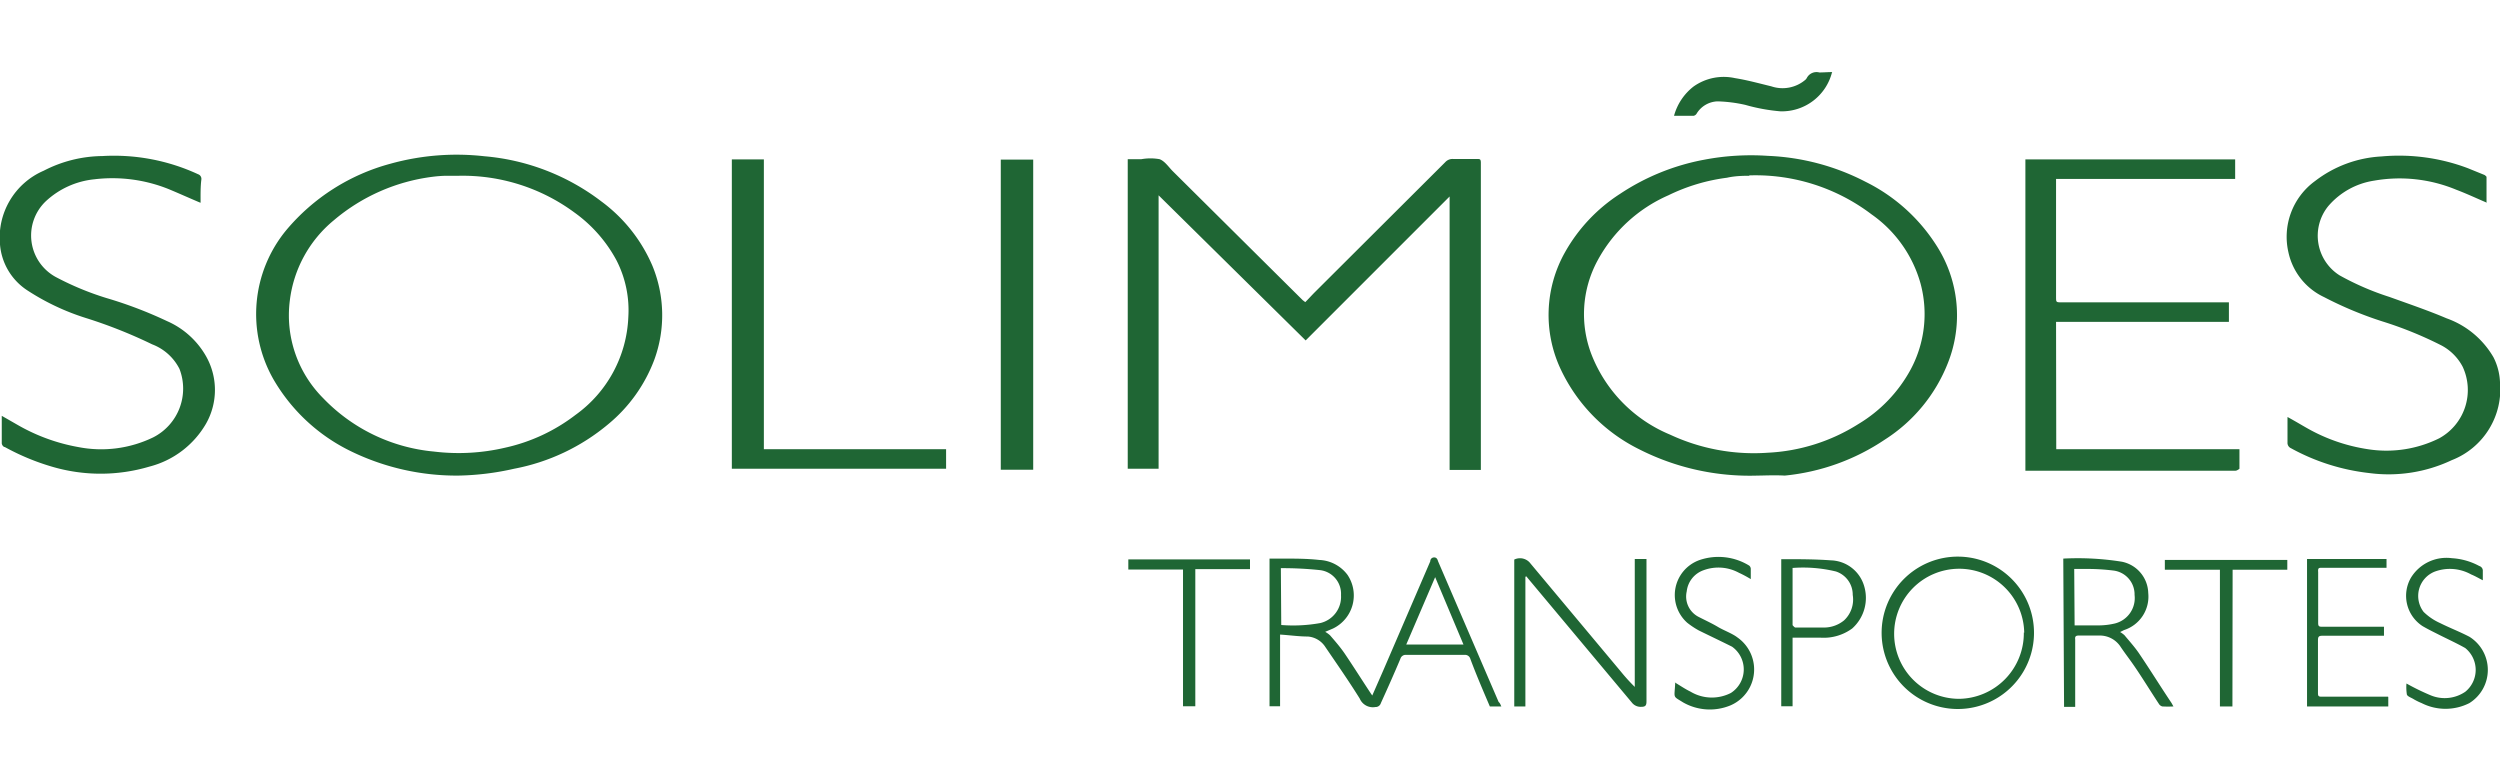 <svg xmlns="http://www.w3.org/2000/svg" viewBox="0 0 128 40"><path d="M59.32 10v14h-1.58V8.15h.7a2.65 2.65 0 0 1 .93 0c.27.1.46.4.68.62l6.65 6.6.13.1c.17-.17.33-.35.5-.52L74 8.3a.5.5 0 0 1 .4-.16h1.22c.15 0 .2 0 .2.2v15.72h-1.6v-14l-7.37 7.37zM23.48 24.35A12.35 12.35 0 0 1 18 23.12a9.25 9.25 0 0 1-4-3.7 6.75 6.75 0 0 1 .66-7.64A10.52 10.52 0 0 1 20 8.38 12.66 12.66 0 0 1 24.8 8a11.46 11.46 0 0 1 6 2.32 8 8 0 0 1 2.6 3.28 6.64 6.64 0 0 1 .1 4.82 7.85 7.85 0 0 1-2.36 3.3A10.56 10.56 0 0 1 26.32 24a13.85 13.85 0 0 1-2.84.35zm0-15.35h-.66a6.26 6.26 0 0 0-.66.05 9.68 9.68 0 0 0-5.07 2.23 6.3 6.3 0 0 0-2.25 4.1 6 6 0 0 0 1.7 5 9 9 0 0 0 5.68 2.74 10.44 10.44 0 0 0 3.65-.2 9.15 9.15 0 0 0 3.6-1.68 6.48 6.48 0 0 0 2.7-5 5.6 5.6 0 0 0-.6-2.9 7.2 7.2 0 0 0-2.16-2.46A9.64 9.64 0 0 0 23.48 9zM90 24.35A12.5 12.5 0 0 1 83.92 23a8.7 8.7 0 0 1-4-4.07 6.54 6.54 0 0 1 .2-6 8.5 8.5 0 0 1 2.82-3 11.6 11.6 0 0 1 4.3-1.75 12.8 12.8 0 0 1 3.28-.2 11.9 11.9 0 0 1 5 1.33 9.06 9.06 0 0 1 3.64 3.28 6.6 6.6 0 0 1 .57 6 8.2 8.2 0 0 1-3.23 3.92 11.1 11.1 0 0 1-5.12 1.84c-.55-.03-1.1 0-1.38 0zM89.56 9c-.24 0-.7 0-1.14.1a9.6 9.6 0 0 0-3 .9 7.57 7.57 0 0 0-3.62 3.33 5.76 5.76 0 0 0-.3 4.86 7.33 7.33 0 0 0 4 4.06 10.15 10.15 0 0 0 5 .93 9.54 9.54 0 0 0 4.65-1.47 7.32 7.32 0 0 0 2.68-2.8 6 6 0 0 0 .5-4.4 6.43 6.43 0 0 0-2.5-3.53 9.83 9.83 0 0 0-6.27-2zm15.72 14h9.38v1s-.12.1-.2.1H103.7V8.16h10.74v1h-9.17v6.04c0 .27 0 .28.27.28h8.58v1h-8.85zm22.05-12.62c-.54-.23-1.05-.47-1.58-.67a7.56 7.56 0 0 0-4.2-.46 3.85 3.85 0 0 0-2.34 1.3 2.4 2.4 0 0 0 .58 3.55 13.94 13.94 0 0 0 2.54 1.1c1 .36 2 .7 2.94 1.1a4.52 4.52 0 0 1 2.4 2 3.1 3.1 0 0 1 .33 1.26 3.9 3.9 0 0 1-2.47 4 7.56 7.56 0 0 1-4.23.66 10.8 10.8 0 0 1-4-1.27.3.3 0 0 1-.18-.3v-1.3c.37.2.7.4 1 .57a9 9 0 0 0 3.12 1.08 6.08 6.08 0 0 0 3.65-.56 2.82 2.82 0 0 0 1.2-3.66 2.6 2.6 0 0 0-1.1-1.1 19.45 19.45 0 0 0-3-1.22 19 19 0 0 1-3-1.25 3.3 3.3 0 0 1-1.82-2.28 3.53 3.53 0 0 1 1.36-3.66 6.1 6.1 0 0 1 3.4-1.26 10 10 0 0 1 4.42.6l.86.35s.1.07.1.1v1.33zm-117.07 0c-.57-.24-1.1-.48-1.63-.7a7.72 7.72 0 0 0-3.8-.5 4.27 4.27 0 0 0-2.48 1.12 2.42 2.42 0 0 0 .5 3.88 14.84 14.84 0 0 0 2.6 1.08 21.38 21.38 0 0 1 3.1 1.18 4.25 4.25 0 0 1 2 1.8 3.5 3.5 0 0 1 0 3.45 4.7 4.7 0 0 1-2.9 2.2 8.78 8.78 0 0 1-5 0 11.94 11.94 0 0 1-2.4-1c-.08 0-.16-.12-.16-.2v-1.4l.82.47a9.6 9.6 0 0 0 3.1 1.13 6.1 6.1 0 0 0 3.84-.5 2.8 2.8 0 0 0 1.34-3.5 2.6 2.6 0 0 0-1.4-1.26 24.8 24.8 0 0 0-3.4-1.35 12.1 12.1 0 0 1-3-1.42A3.1 3.1 0 0 1 0 12.52a3.73 3.73 0 0 1 2.24-3.78 6.66 6.66 0 0 1 3-.75 10.25 10.25 0 0 1 4.9.93.25.25 0 0 1 .17.27c-.05.4-.04.8-.04 1.18zM37.47 24V8.16h1.64V23h9.33v1zm15.43.05h-1.66V8.17h1.66zm23.98 12.12h-.6c-.35-.82-.7-1.63-1-2.44a.28.28 0 0 0-.3-.2H72a.28.28 0 0 0-.3.2c-.32.76-.65 1.5-1 2.27a.28.28 0 0 1-.28.2.73.73 0 0 1-.8-.43c-.56-.9-1.16-1.76-1.76-2.64a1.17 1.17 0 0 0-.9-.54c-.46 0-.93-.07-1.42-.1v3.67H65V28.6h.67c.63 0 1.26 0 1.88.07a1.9 1.9 0 0 1 1.44.76 1.88 1.88 0 0 1-.74 2.75l-.4.17a1.36 1.36 0 0 1 .25.18c.26.3.52.6.74.92.46.68.9 1.38 1.35 2.06l.07.1.57-1.3 2.4-5.57c0-.1.07-.2.2-.2s.17.1.2.2l3.1 7.2c.08.07.1.15.14.24zM65.6 32a7.78 7.78 0 0 0 2-.1 1.38 1.38 0 0 0 1.06-1.43 1.22 1.22 0 0 0-1.08-1.28 18.2 18.2 0 0 0-2-.1zm7.88-2.45L72 33h2.93zm4.62-.02v6.64h-.57v-7.52a.67.67 0 0 1 .83.2L83 34.4a9.37 9.37 0 0 0 .7.77v-6.55h.6v7.29c0 .22-.06.28-.28.28a.57.57 0 0 1-.47-.22l-5.32-6.36-.08-.1zm22.22-1.03a3.9 3.9 0 1 1-.16 7.8 3.9 3.9 0 1 1 .16-7.8zm3.32 3.9a3.33 3.33 0 1 0-3.35 3.38 3.36 3.36 0 0 0 3.33-3.4zm2-3.8a14.3 14.3 0 0 1 3 .16 1.68 1.68 0 0 1 1.35 1.6 1.8 1.8 0 0 1-1.24 1.9l-.2.1a1.4 1.4 0 0 1 .22.16c.25.3.52.6.74.92.57.84 1.1 1.7 1.67 2.55l.1.18a5.33 5.33 0 0 1-.57 0 .3.3 0 0 1-.18-.14c-.37-.56-.72-1.13-1.1-1.7s-.6-.83-.88-1.25a1.27 1.27 0 0 0-1-.54h-1.12c-.15 0-.2.05-.18.2v3.45h-.57zm.58 3.42h1.27a3.64 3.64 0 0 0 .8-.1 1.34 1.34 0 0 0 1-1.46 1.23 1.23 0 0 0-1.1-1.25 10.8 10.8 0 0 0-1.37-.08h-.62zM93.8 3.7a2.65 2.65 0 0 1-2.64 2 9.34 9.34 0 0 1-1.8-.33 7.27 7.27 0 0 0-1.42-.18 1.3 1.3 0 0 0-1.08.64.24.24 0 0 1-.15.1h-1a2.84 2.84 0 0 1 1-1.5A2.67 2.67 0 0 1 88.83 4c.63.1 1.24.27 1.86.42a1.8 1.8 0 0 0 1.74-.33.35.35 0 0 0 .08-.1.56.56 0 0 1 .64-.28c.22 0 .44-.02.67-.02zm-2.02 32.46h-.58v-7.53h.1c.82 0 1.63 0 2.45.06a1.83 1.83 0 0 1 1.68 1.27 2.1 2.1 0 0 1-.6 2.22 2.47 2.47 0 0 1-1.6.47h-1.45zm0-7.07v2.92s.1.12.14.12h1.5a1.62 1.62 0 0 0 1-.37 1.46 1.46 0 0 0 .44-1.3 1.25 1.25 0 0 0-.86-1.2 7.15 7.15 0 0 0-2.23-.18zm30.5 6.61v.47h-4.16v-7.55h4.07v.45h-3.3c-.16 0-.22 0-.2.22v2.6c0 .17.04.2.2.2h3.17v.46h-3.15c-.2 0-.23.06-.23.24v2.65c0 .18 0 .24.22.23h3.37zm-36.53-.76c.27.16.53.34.8.47a2.13 2.13 0 0 0 2.07.07 1.43 1.43 0 0 0 .06-2.37c-.56-.28-1.13-.55-1.7-.83a4.34 4.34 0 0 1-.6-.4 1.9 1.9 0 0 1 .68-3.22 3 3 0 0 1 2.5.3.23.23 0 0 1 .08.16v.53c-.2-.12-.4-.23-.6-.32a2.2 2.2 0 0 0-1.83-.13 1.3 1.3 0 0 0-.85 1.08 1.17 1.17 0 0 0 .6 1.3c.35.18.7.34 1 .52s.73.33 1 .54a2 2 0 0 1-.37 3.48 2.76 2.76 0 0 1-2.42-.16c-.54-.34-.44-.18-.4-.98zm37.47.06a11.85 11.85 0 0 0 1.23.6 1.87 1.87 0 0 0 1.77-.18 1.44 1.44 0 0 0 0-2.24c-.46-.26-.95-.48-1.42-.72-.26-.13-.52-.26-.76-.4a1.85 1.85 0 0 1-.6-2.48 2.13 2.13 0 0 1 2.1-1 3.34 3.34 0 0 1 1.4.4.25.25 0 0 1 .18.26v.47c-.2-.1-.4-.22-.6-.3a2.23 2.23 0 0 0-1.87-.14 1.34 1.34 0 0 0-.56 2.06 2.9 2.9 0 0 0 .84.57c.5.25 1 .44 1.5.7a2 2 0 0 1 0 3.4 2.7 2.7 0 0 1-2.44 0 3.1 3.1 0 0 1-.44-.22c-.12-.07-.3-.13-.32-.23a2.5 2.5 0 0 1-.02-.55zM61.2 36.16h-.63v-7h-2.8v-.52H64v.5h-2.8zm53.1.01h-.64v-7h-2.82v-.5h6.27v.5h-2.8z" style="fill:#1f6634"/></svg>